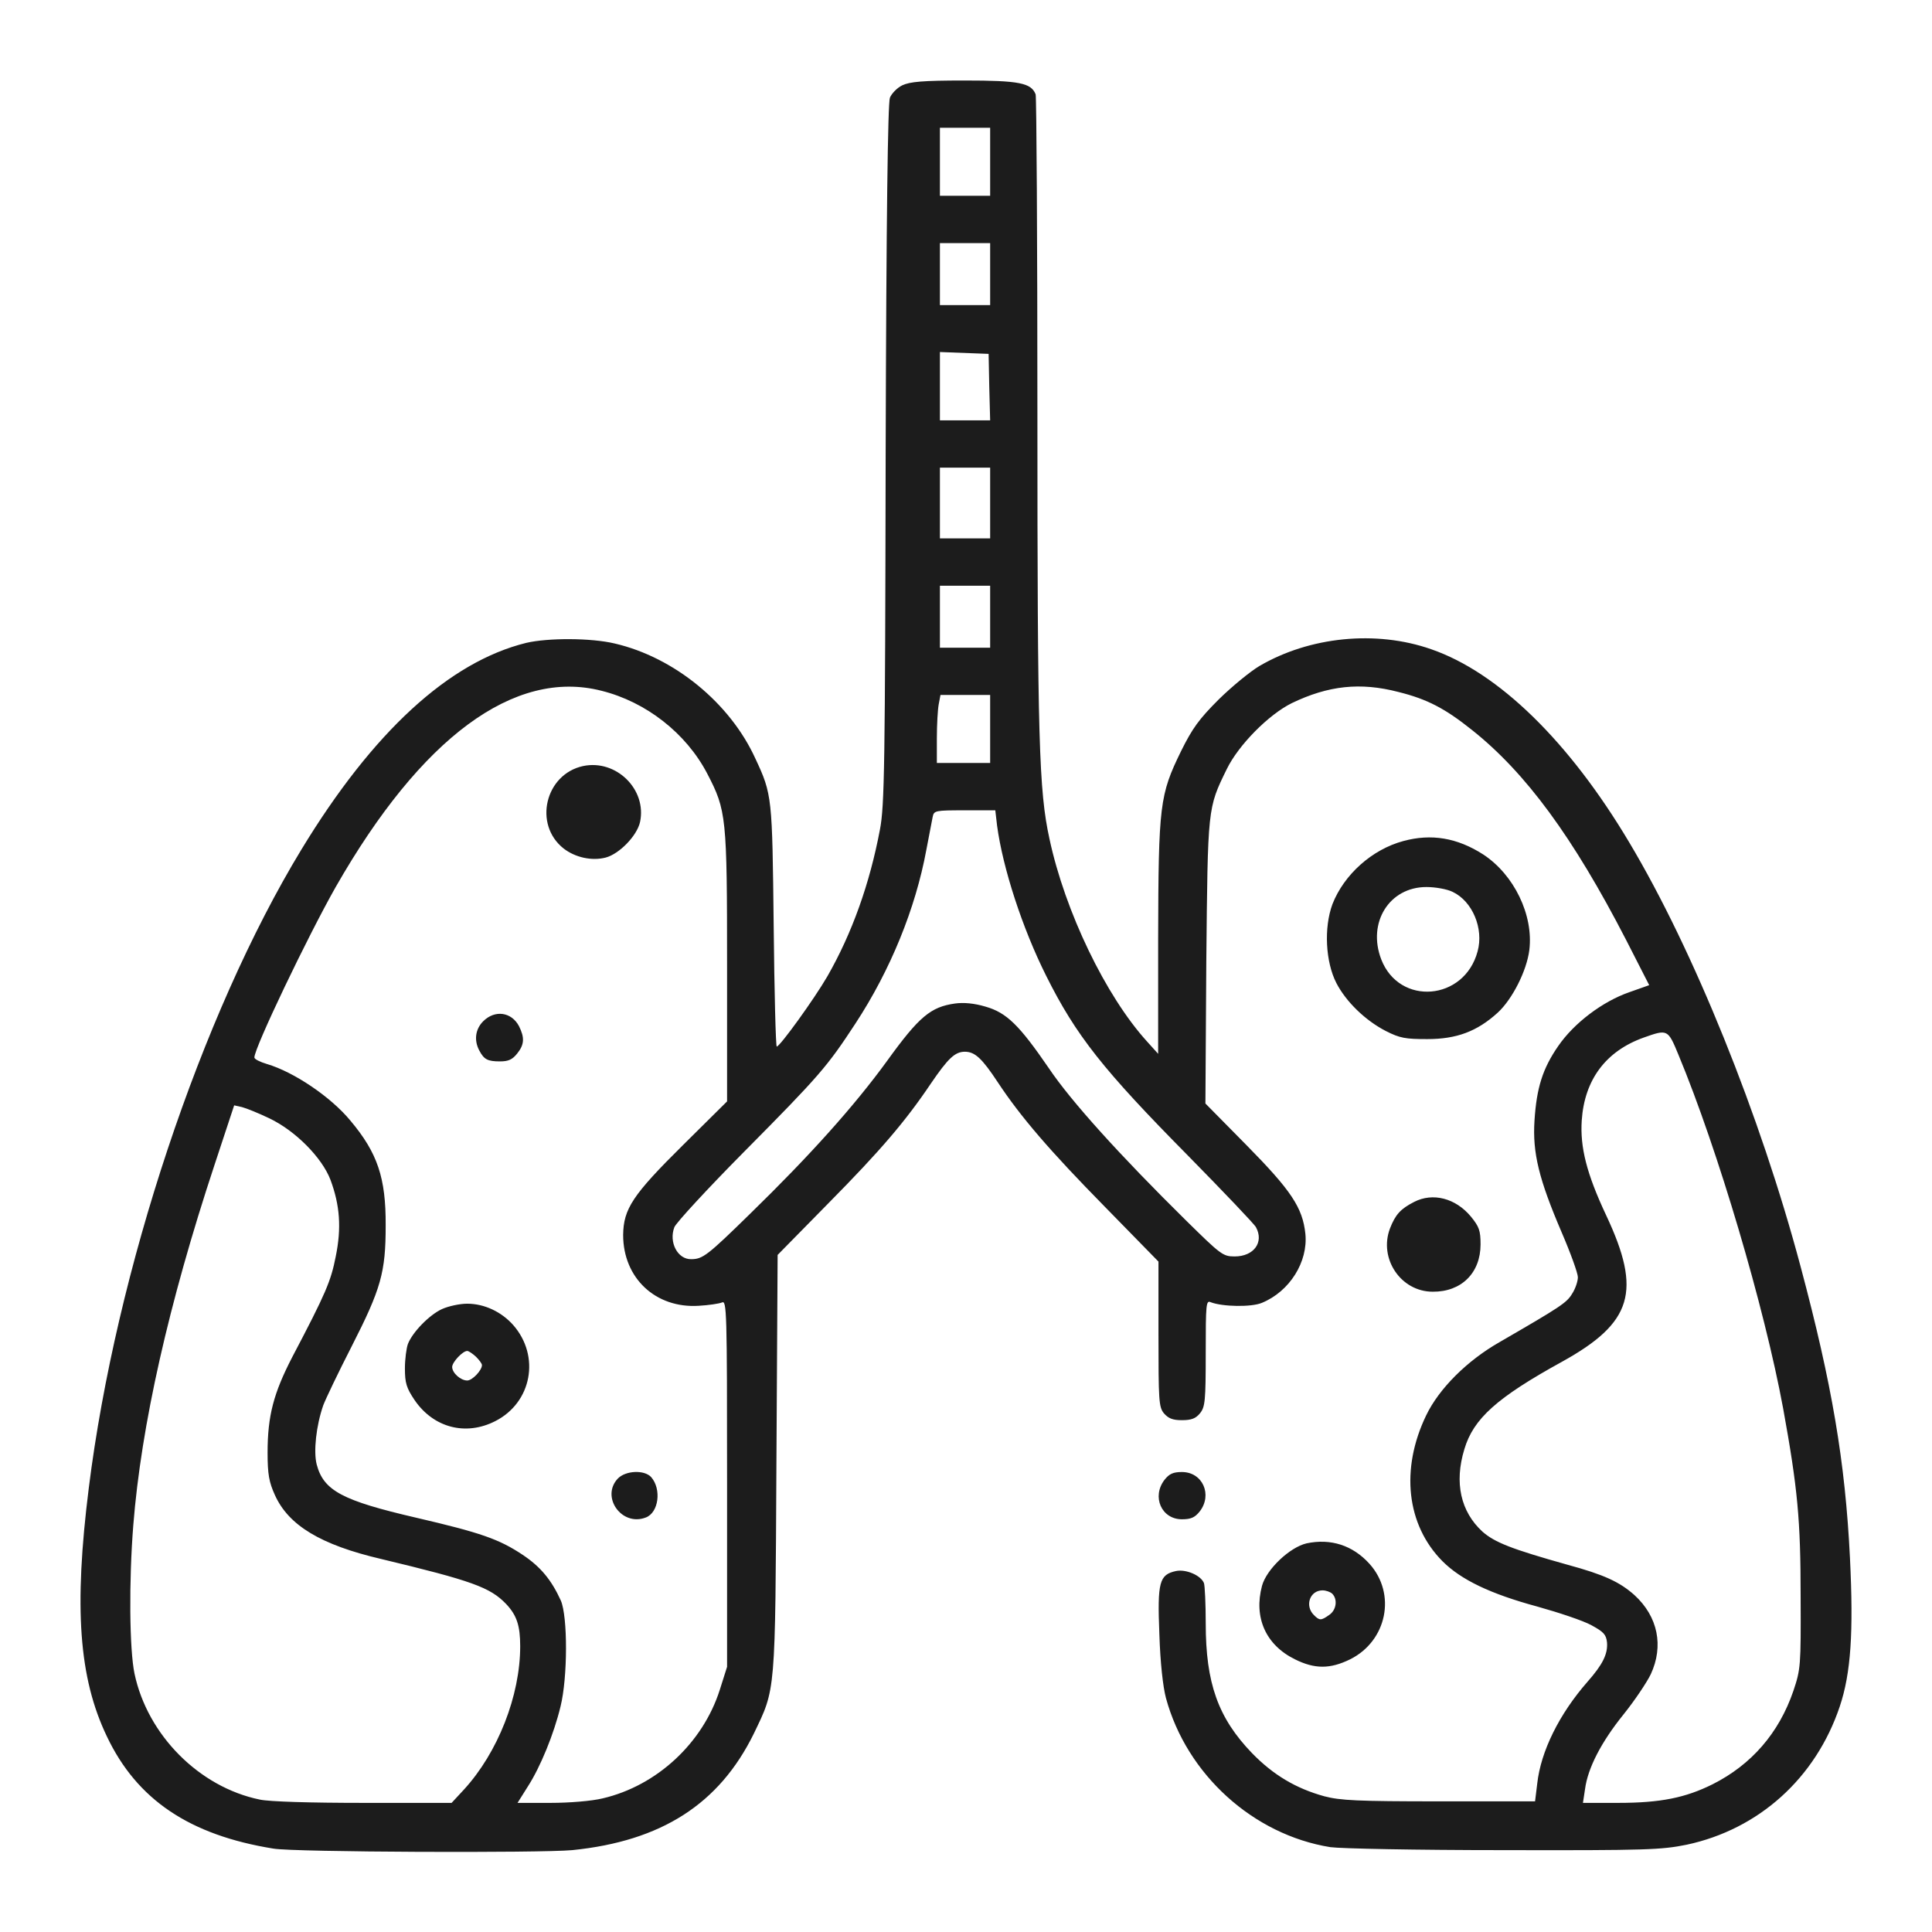 <svg width="24" height="24" viewBox="0 0 24 24" fill="none" xmlns="http://www.w3.org/2000/svg">
<path fill-rule="evenodd" clip-rule="evenodd" d="M11.208 1.06C11.145 1.09 11.077 1.161 11.055 1.213C11.029 1.28 11.01 2.661 11.002 5.641C10.995 9.512 10.988 10.009 10.931 10.305C10.804 10.978 10.584 11.595 10.277 12.13C10.112 12.414 9.69 12.998 9.649 13.001C9.637 13.001 9.619 12.328 9.611 11.505C9.593 9.897 9.593 9.871 9.383 9.422C9.069 8.734 8.377 8.166 7.637 7.994C7.341 7.923 6.806 7.923 6.537 7.986C5.58 8.222 4.633 9.089 3.743 10.555C2.498 12.605 1.44 15.787 1.103 18.484C0.916 19.973 0.98 20.844 1.327 21.569C1.701 22.358 2.356 22.796 3.396 22.964C3.65 23.009 6.72 23.02 7.109 22.983C8.216 22.871 8.934 22.411 9.364 21.536C9.637 20.967 9.63 21.068 9.645 18.177L9.66 15.589L10.292 14.946C10.935 14.295 11.246 13.932 11.563 13.461C11.777 13.147 11.863 13.065 11.986 13.065C12.11 13.065 12.199 13.147 12.394 13.443C12.678 13.873 13.041 14.295 13.721 14.987L14.391 15.672V16.569C14.391 17.399 14.395 17.478 14.458 17.556C14.514 17.62 14.567 17.642 14.682 17.642C14.802 17.642 14.855 17.62 14.907 17.556C14.97 17.478 14.978 17.403 14.978 16.808C14.978 16.195 14.982 16.15 15.041 16.177C15.187 16.233 15.546 16.24 15.677 16.184C16.021 16.042 16.25 15.675 16.216 15.328C16.182 15.002 16.04 14.789 15.483 14.224L14.974 13.708L14.985 11.95C15.004 10.021 15 10.043 15.24 9.553C15.386 9.254 15.76 8.876 16.048 8.734C16.5 8.517 16.896 8.472 17.372 8.596C17.73 8.685 17.951 8.801 18.284 9.067C18.953 9.598 19.541 10.398 20.199 11.674L20.487 12.238L20.244 12.324C19.907 12.44 19.552 12.71 19.357 12.994C19.163 13.274 19.088 13.514 19.062 13.921C19.036 14.322 19.118 14.651 19.398 15.305C19.511 15.567 19.601 15.817 19.601 15.866C19.601 15.915 19.571 16.008 19.529 16.072C19.462 16.184 19.387 16.233 18.632 16.67C18.224 16.902 17.876 17.25 17.716 17.583C17.394 18.252 17.473 18.944 17.918 19.393C18.149 19.625 18.516 19.8 19.096 19.957C19.365 20.032 19.668 20.133 19.769 20.189C19.922 20.272 19.952 20.305 19.963 20.403C19.974 20.545 19.911 20.676 19.72 20.892C19.369 21.293 19.14 21.756 19.096 22.157L19.069 22.377H17.876C16.859 22.377 16.65 22.366 16.451 22.314C16.096 22.216 15.816 22.048 15.554 21.779C15.131 21.341 14.978 20.907 14.978 20.167C14.978 19.924 14.967 19.696 14.956 19.666C14.918 19.569 14.731 19.49 14.608 19.516C14.402 19.561 14.376 19.651 14.402 20.298C14.413 20.653 14.447 20.956 14.484 21.094C14.742 22.044 15.569 22.792 16.526 22.946C16.657 22.964 17.585 22.983 18.684 22.983C20.464 22.987 20.636 22.979 20.951 22.916C21.848 22.725 22.555 22.089 22.854 21.199C22.993 20.784 23.026 20.279 22.981 19.355C22.922 18.159 22.757 17.19 22.368 15.735C21.867 13.854 21.037 11.801 20.24 10.466C19.492 9.209 18.613 8.353 17.779 8.065C17.095 7.825 16.268 7.908 15.644 8.274C15.531 8.341 15.303 8.528 15.139 8.689C14.896 8.932 14.813 9.045 14.671 9.332C14.406 9.875 14.391 9.994 14.387 11.655V13.091L14.249 12.938C13.736 12.373 13.231 11.326 13.037 10.421C12.906 9.822 12.887 9.194 12.887 5.144C12.887 2.993 12.876 1.206 12.865 1.172C12.809 1.03 12.663 1 11.979 1C11.463 1 11.302 1.015 11.208 1.06ZM12.3 2.01V2.432H11.676V1.587H12.3V2.01ZM12.3 3.405V3.79H11.676V3.02H12.3V3.405ZM12.289 4.807L12.3 5.222H11.676V4.373L12.281 4.396L12.289 4.807ZM12.3 6.247V6.688H11.676V5.809H12.3V6.247ZM12.3 7.661V8.046H11.676V7.276H12.3V7.661ZM7.472 8.581C8.026 8.719 8.523 9.108 8.785 9.609C9.024 10.069 9.032 10.14 9.032 12.01V13.682L8.489 14.22C7.857 14.845 7.745 15.017 7.741 15.342C7.741 15.877 8.145 16.255 8.68 16.221C8.803 16.214 8.931 16.195 8.968 16.18C9.028 16.15 9.032 16.27 9.032 18.428V20.706L8.942 20.99C8.732 21.652 8.16 22.183 7.487 22.34C7.352 22.373 7.076 22.396 6.84 22.396H6.429L6.556 22.194C6.713 21.951 6.881 21.54 6.963 21.199C7.053 20.836 7.053 20.081 6.967 19.883C6.851 19.628 6.717 19.464 6.492 19.314C6.2 19.12 5.976 19.041 5.172 18.854C4.252 18.641 4.02 18.518 3.934 18.192C3.893 18.032 3.927 17.71 4.016 17.456C4.046 17.377 4.203 17.048 4.368 16.726C4.734 16.008 4.791 15.806 4.791 15.223C4.794 14.632 4.69 14.322 4.353 13.921C4.11 13.626 3.65 13.316 3.317 13.218C3.231 13.192 3.16 13.158 3.16 13.136C3.16 13.016 3.822 11.633 4.17 11.019C5.232 9.16 6.391 8.304 7.472 8.581ZM12.3 9.056V9.478H11.638V9.172C11.638 9 11.649 8.813 11.661 8.749L11.683 8.633H12.3V9.056ZM7.244 9.516C6.773 9.617 6.623 10.241 7.001 10.54C7.147 10.653 7.352 10.697 7.524 10.653C7.693 10.608 7.913 10.383 7.951 10.211C8.037 9.807 7.655 9.43 7.244 9.516ZM12.386 10.256C12.457 10.784 12.7 11.531 12.996 12.122C13.366 12.863 13.703 13.289 14.757 14.355C15.202 14.808 15.584 15.208 15.602 15.245C15.704 15.432 15.576 15.608 15.337 15.608C15.191 15.608 15.165 15.586 14.727 15.155C13.916 14.355 13.306 13.682 13.03 13.271C12.663 12.736 12.506 12.579 12.24 12.504C12.102 12.463 11.971 12.451 11.863 12.466C11.563 12.508 11.418 12.627 11.021 13.177C10.614 13.738 10.056 14.359 9.323 15.073C8.788 15.597 8.729 15.642 8.586 15.642C8.418 15.645 8.306 15.432 8.377 15.245C8.396 15.193 8.788 14.767 9.248 14.303C10.183 13.36 10.277 13.248 10.625 12.717C11.062 12.051 11.373 11.285 11.507 10.559C11.541 10.38 11.578 10.193 11.586 10.148C11.601 10.069 11.62 10.066 11.982 10.066H12.364L12.386 10.256ZM17.435 10.447C17.042 10.552 16.695 10.866 16.552 11.232C16.444 11.524 16.466 11.95 16.601 12.212C16.721 12.444 16.96 12.676 17.214 12.807C17.39 12.897 17.461 12.908 17.73 12.908C18.093 12.908 18.348 12.814 18.606 12.579C18.785 12.414 18.965 12.063 18.998 11.801C19.051 11.367 18.808 10.866 18.426 10.615C18.101 10.406 17.779 10.354 17.435 10.447ZM18.045 11.079C18.291 11.195 18.434 11.535 18.355 11.819C18.191 12.433 17.383 12.5 17.158 11.917C16.983 11.46 17.259 11.019 17.719 11.019C17.831 11.019 17.977 11.045 18.045 11.079ZM6.002 12.687C5.905 12.784 5.886 12.923 5.954 13.05C6.013 13.162 6.058 13.185 6.212 13.185C6.316 13.185 6.365 13.162 6.425 13.087C6.515 12.975 6.518 12.889 6.447 12.747C6.354 12.571 6.148 12.541 6.002 12.687ZM20.85 13.102C21.34 14.28 21.919 16.24 22.151 17.497C22.331 18.488 22.368 18.88 22.368 19.827C22.372 20.702 22.368 20.735 22.278 21.005C22.099 21.528 21.758 21.921 21.276 22.164C20.939 22.332 20.629 22.396 20.102 22.396H19.664L19.69 22.224C19.724 21.966 19.888 21.644 20.169 21.296C20.307 21.124 20.457 20.9 20.506 20.799C20.67 20.447 20.595 20.081 20.304 19.815C20.12 19.651 19.926 19.561 19.473 19.438C18.778 19.243 18.568 19.161 18.415 19.026C18.146 18.779 18.063 18.42 18.191 18.002C18.303 17.624 18.594 17.362 19.402 16.917C20.281 16.431 20.397 16.042 19.952 15.096C19.709 14.579 19.627 14.25 19.649 13.918C19.683 13.413 19.948 13.057 20.419 12.889C20.715 12.784 20.719 12.784 20.85 13.102ZM3.343 13.891C3.669 14.045 4.001 14.381 4.106 14.658C4.222 14.972 4.244 15.253 4.17 15.612C4.11 15.915 4.05 16.061 3.631 16.857C3.399 17.306 3.324 17.586 3.324 18.046C3.324 18.316 3.343 18.413 3.414 18.57C3.583 18.948 3.983 19.191 4.738 19.367C5.86 19.636 6.088 19.718 6.286 19.924C6.421 20.066 6.462 20.197 6.462 20.451C6.462 21.064 6.185 21.771 5.763 22.231L5.61 22.396H4.514C3.863 22.396 3.343 22.381 3.227 22.355C2.476 22.201 1.832 21.554 1.671 20.791C1.608 20.492 1.6 19.647 1.656 18.944C1.754 17.71 2.094 16.195 2.666 14.467L2.909 13.731L3.007 13.753C3.063 13.768 3.212 13.828 3.343 13.891ZM17.566 14.931C17.398 15.017 17.334 15.088 17.267 15.26C17.125 15.634 17.401 16.046 17.798 16.046C18.153 16.049 18.392 15.814 18.392 15.458C18.392 15.286 18.374 15.238 18.273 15.114C18.082 14.883 17.798 14.811 17.566 14.931ZM5.49 16.262C5.333 16.334 5.123 16.55 5.067 16.696C5.049 16.745 5.03 16.883 5.03 16.999C5.03 17.179 5.049 17.242 5.15 17.392C5.385 17.736 5.785 17.841 6.152 17.654C6.608 17.422 6.713 16.846 6.376 16.461C6.23 16.296 6.017 16.195 5.804 16.195C5.711 16.195 5.572 16.225 5.49 16.262ZM5.912 16.853C5.954 16.895 5.987 16.939 5.987 16.958C5.987 17.022 5.868 17.149 5.804 17.149C5.722 17.149 5.617 17.055 5.617 16.981C5.617 16.921 5.748 16.782 5.804 16.782C5.823 16.782 5.871 16.816 5.912 16.853ZM7.674 18.368C7.461 18.596 7.723 18.966 8.022 18.851C8.183 18.791 8.22 18.499 8.089 18.349C8.003 18.256 7.771 18.267 7.674 18.368ZM14.466 18.383C14.305 18.592 14.428 18.873 14.682 18.873C14.795 18.873 14.843 18.851 14.903 18.776C15.064 18.57 14.941 18.286 14.682 18.286C14.574 18.286 14.525 18.308 14.466 18.383ZM16.231 19.172C16.021 19.221 15.733 19.494 15.677 19.7C15.573 20.092 15.722 20.433 16.085 20.612C16.332 20.735 16.523 20.735 16.773 20.612C17.229 20.384 17.349 19.8 17.012 19.426C16.803 19.195 16.53 19.109 16.231 19.172ZM16.549 19.797C16.62 19.868 16.601 20.002 16.511 20.062C16.41 20.133 16.392 20.133 16.321 20.062C16.205 19.946 16.272 19.756 16.429 19.756C16.47 19.756 16.523 19.774 16.549 19.797Z" fill="#1C1C1C"/>
</svg>
